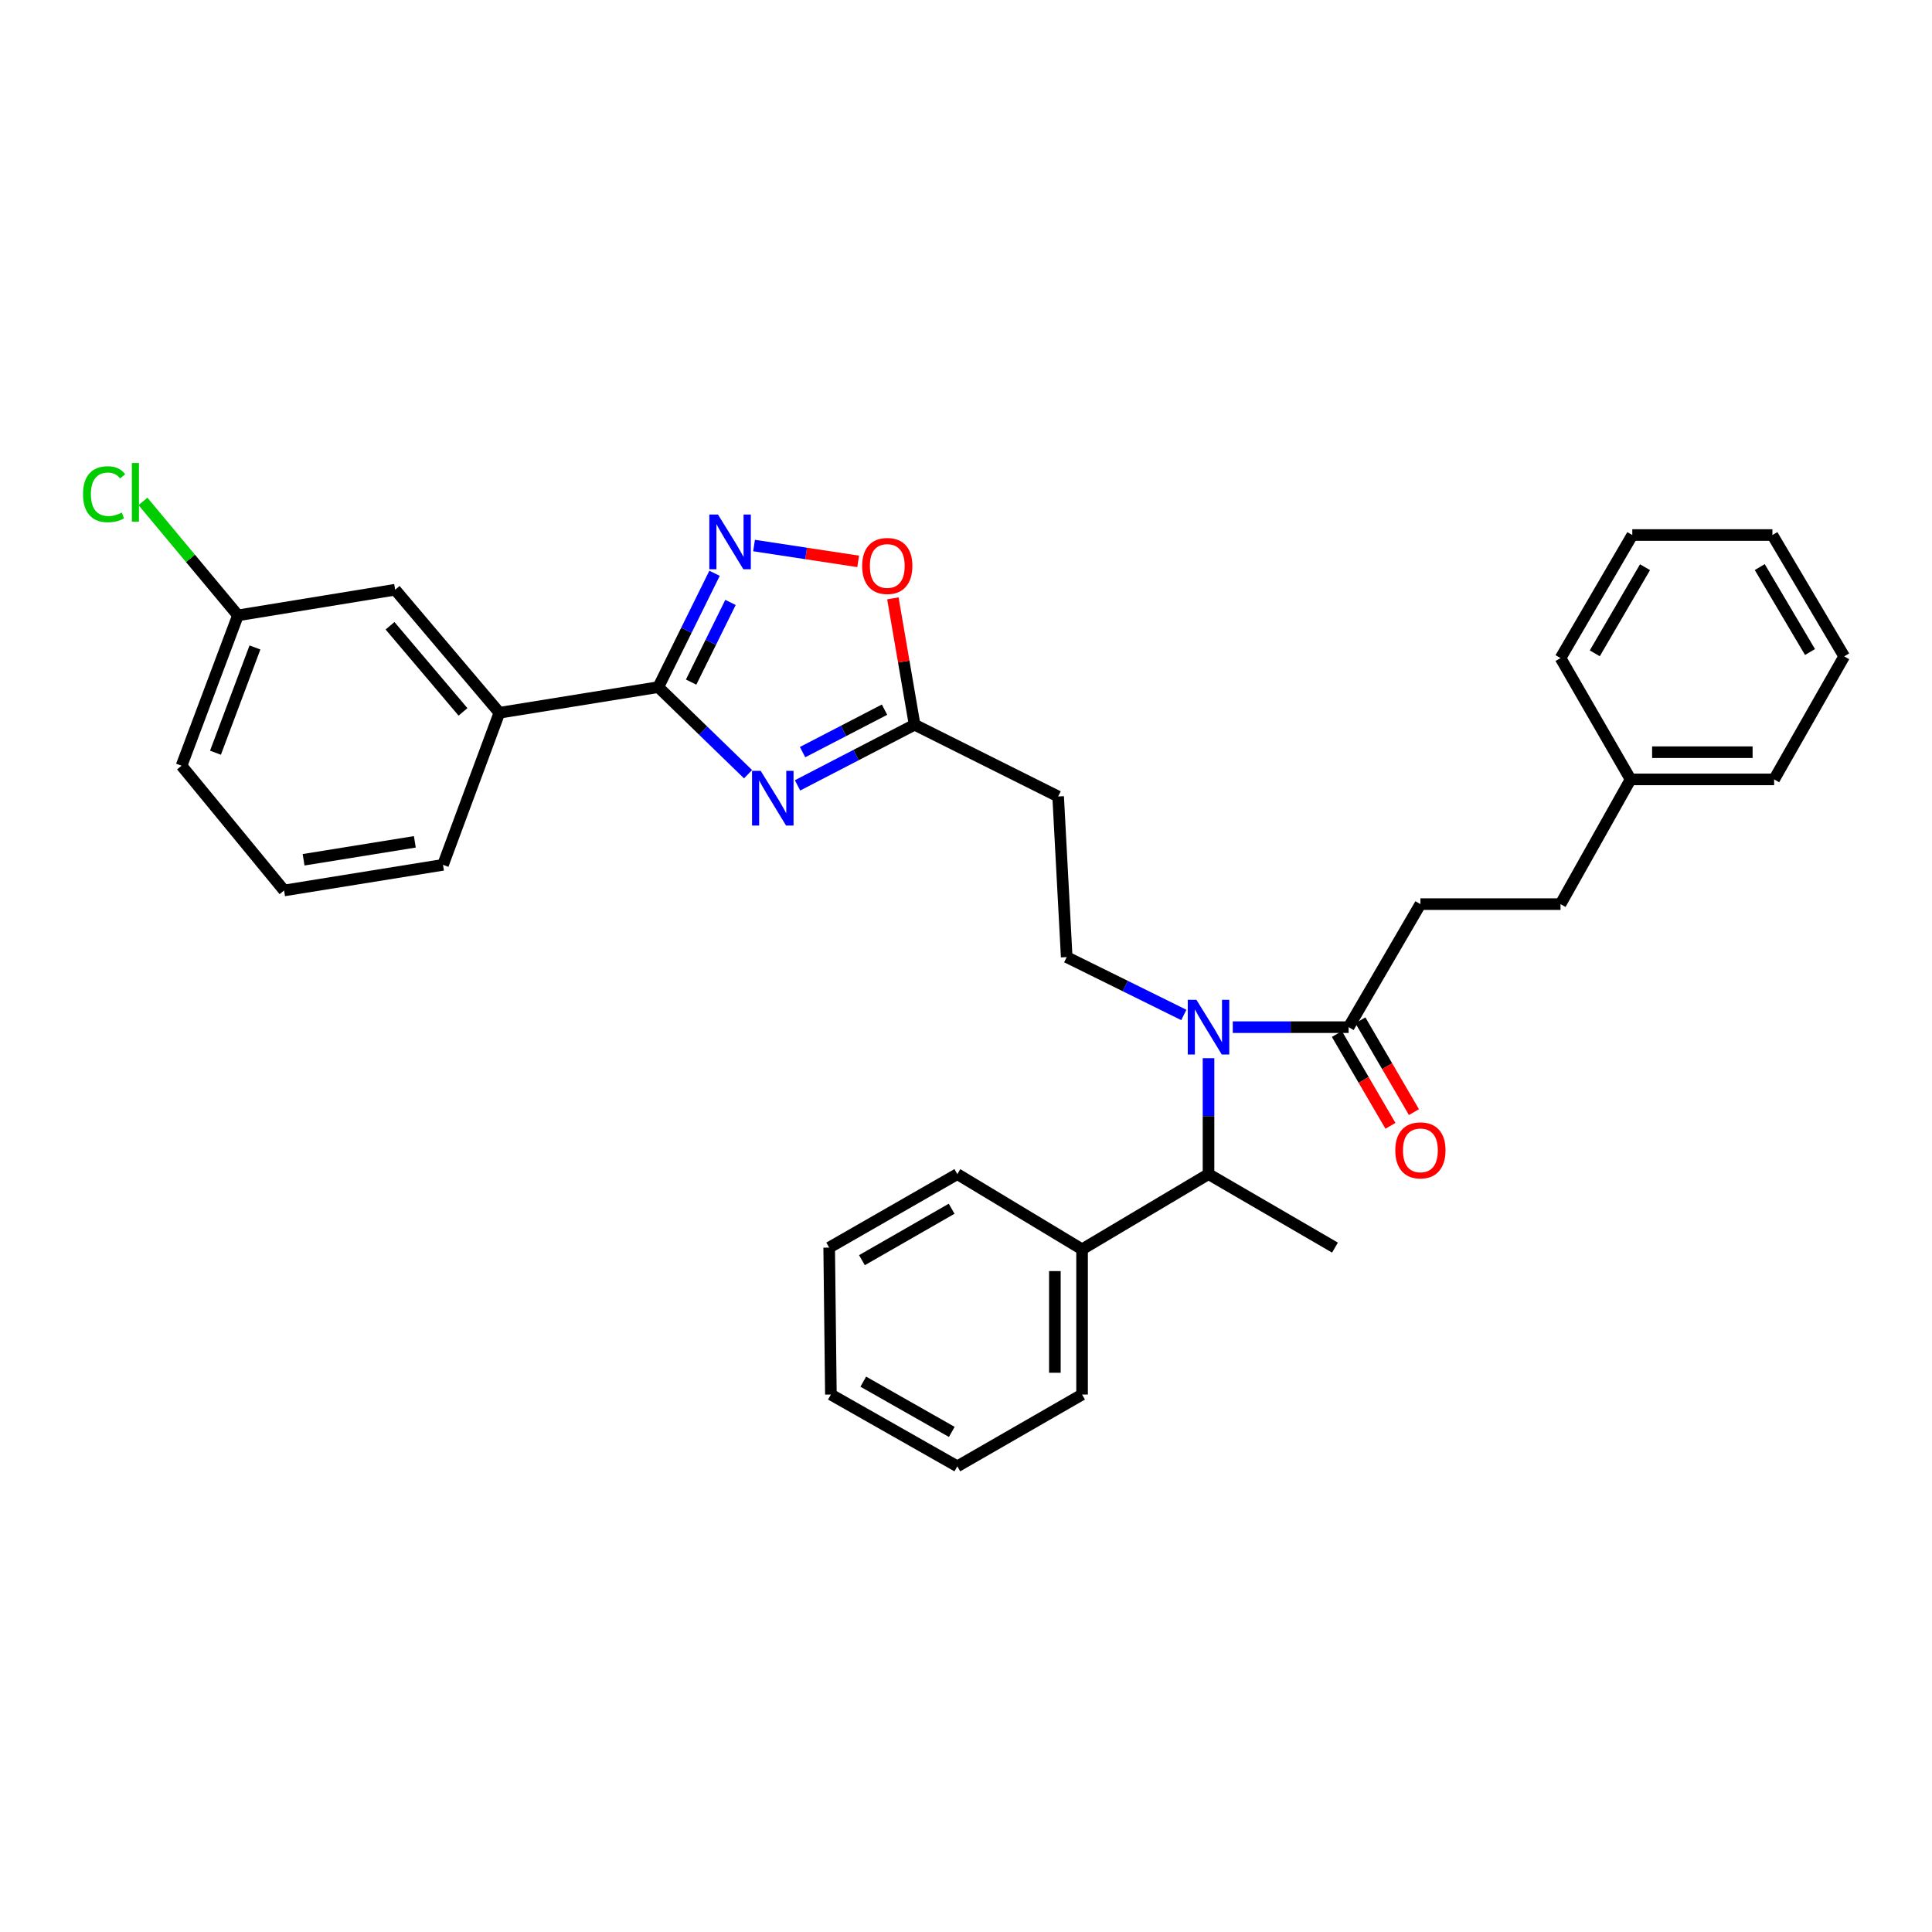<?xml version='1.0' encoding='iso-8859-1'?>
<svg version='1.1' baseProfile='full'
              xmlns='http://www.w3.org/2000/svg'
                      xmlns:rdkit='http://www.rdkit.org/xml'
                      xmlns:xlink='http://www.w3.org/1999/xlink'
                  xml:space='preserve'
width='1000px' height='1000px' viewBox='0 0 1000 1000'>
<!-- END OF HEADER -->
<rect style='opacity:1.0;fill:#FFFFFF;stroke:none' width='1000' height='1000' x='0' y='0'> </rect>
<path class='bond-0' d='M 612.74,525.341 L 582.431,510.369' style='fill:none;fill-rule:evenodd;stroke:#0000FF;stroke-width:6px;stroke-linecap:butt;stroke-linejoin:miter;stroke-opacity:1' />
<path class='bond-0' d='M 582.431,510.369 L 552.122,495.397' style='fill:none;fill-rule:evenodd;stroke:#000000;stroke-width:6px;stroke-linecap:butt;stroke-linejoin:miter;stroke-opacity:1' />
<path class='bond-1' d='M 625.527,547.719 L 625.527,577.721' style='fill:none;fill-rule:evenodd;stroke:#0000FF;stroke-width:6px;stroke-linecap:butt;stroke-linejoin:miter;stroke-opacity:1' />
<path class='bond-1' d='M 625.527,577.721 L 625.527,607.722' style='fill:none;fill-rule:evenodd;stroke:#000000;stroke-width:6px;stroke-linecap:butt;stroke-linejoin:miter;stroke-opacity:1' />
<path class='bond-2' d='M 638.08,531.658 L 668.068,531.658' style='fill:none;fill-rule:evenodd;stroke:#0000FF;stroke-width:6px;stroke-linecap:butt;stroke-linejoin:miter;stroke-opacity:1' />
<path class='bond-2' d='M 668.068,531.658 L 698.055,531.658' style='fill:none;fill-rule:evenodd;stroke:#000000;stroke-width:6px;stroke-linecap:butt;stroke-linejoin:miter;stroke-opacity:1' />
<path class='bond-3' d='M 340.738,355.651 L 363.964,378.187' style='fill:none;fill-rule:evenodd;stroke:#000000;stroke-width:6px;stroke-linecap:butt;stroke-linejoin:miter;stroke-opacity:1' />
<path class='bond-3' d='M 363.964,378.187 L 387.19,400.723' style='fill:none;fill-rule:evenodd;stroke:#0000FF;stroke-width:6px;stroke-linecap:butt;stroke-linejoin:miter;stroke-opacity:1' />
<path class='bond-4' d='M 340.738,355.651 L 355.294,326.193' style='fill:none;fill-rule:evenodd;stroke:#000000;stroke-width:6px;stroke-linecap:butt;stroke-linejoin:miter;stroke-opacity:1' />
<path class='bond-4' d='M 355.294,326.193 L 369.85,296.735' style='fill:none;fill-rule:evenodd;stroke:#0000FF;stroke-width:6px;stroke-linecap:butt;stroke-linejoin:miter;stroke-opacity:1' />
<path class='bond-4' d='M 357.727,353.05 L 367.916,332.43' style='fill:none;fill-rule:evenodd;stroke:#000000;stroke-width:6px;stroke-linecap:butt;stroke-linejoin:miter;stroke-opacity:1' />
<path class='bond-4' d='M 367.916,332.43 L 378.105,311.809' style='fill:none;fill-rule:evenodd;stroke:#0000FF;stroke-width:6px;stroke-linecap:butt;stroke-linejoin:miter;stroke-opacity:1' />
<path class='bond-5' d='M 340.738,355.651 L 258.48,368.924' style='fill:none;fill-rule:evenodd;stroke:#000000;stroke-width:6px;stroke-linecap:butt;stroke-linejoin:miter;stroke-opacity:1' />
<path class='bond-6' d='M 412.801,406.511 L 443.1,390.811' style='fill:none;fill-rule:evenodd;stroke:#0000FF;stroke-width:6px;stroke-linecap:butt;stroke-linejoin:miter;stroke-opacity:1' />
<path class='bond-6' d='M 443.1,390.811 L 473.399,375.111' style='fill:none;fill-rule:evenodd;stroke:#000000;stroke-width:6px;stroke-linecap:butt;stroke-linejoin:miter;stroke-opacity:1' />
<path class='bond-6' d='M 415.413,389.3 L 436.623,378.31' style='fill:none;fill-rule:evenodd;stroke:#0000FF;stroke-width:6px;stroke-linecap:butt;stroke-linejoin:miter;stroke-opacity:1' />
<path class='bond-6' d='M 436.623,378.31 L 457.832,367.321' style='fill:none;fill-rule:evenodd;stroke:#000000;stroke-width:6px;stroke-linecap:butt;stroke-linejoin:miter;stroke-opacity:1' />
<path class='bond-7' d='M 473.399,375.111 L 467.773,342.409' style='fill:none;fill-rule:evenodd;stroke:#000000;stroke-width:6px;stroke-linecap:butt;stroke-linejoin:miter;stroke-opacity:1' />
<path class='bond-7' d='M 467.773,342.409 L 462.148,309.706' style='fill:none;fill-rule:evenodd;stroke:#FF0000;stroke-width:6px;stroke-linecap:butt;stroke-linejoin:miter;stroke-opacity:1' />
<path class='bond-8' d='M 473.399,375.111 L 547.695,412.255' style='fill:none;fill-rule:evenodd;stroke:#000000;stroke-width:6px;stroke-linecap:butt;stroke-linejoin:miter;stroke-opacity:1' />
<path class='bond-9' d='M 444.192,290.569 L 417.246,286.468' style='fill:none;fill-rule:evenodd;stroke:#FF0000;stroke-width:6px;stroke-linecap:butt;stroke-linejoin:miter;stroke-opacity:1' />
<path class='bond-9' d='M 417.246,286.468 L 390.3,282.368' style='fill:none;fill-rule:evenodd;stroke:#0000FF;stroke-width:6px;stroke-linecap:butt;stroke-linejoin:miter;stroke-opacity:1' />
<path class='bond-10' d='M 258.48,368.924 L 204.527,305.241' style='fill:none;fill-rule:evenodd;stroke:#000000;stroke-width:6px;stroke-linecap:butt;stroke-linejoin:miter;stroke-opacity:1' />
<path class='bond-10' d='M 239.645,368.472 L 201.878,323.894' style='fill:none;fill-rule:evenodd;stroke:#000000;stroke-width:6px;stroke-linecap:butt;stroke-linejoin:miter;stroke-opacity:1' />
<path class='bond-11' d='M 258.48,368.924 L 229.298,447.639' style='fill:none;fill-rule:evenodd;stroke:#000000;stroke-width:6px;stroke-linecap:butt;stroke-linejoin:miter;stroke-opacity:1' />
<path class='bond-12' d='M 204.527,305.241 L 123.16,318.507' style='fill:none;fill-rule:evenodd;stroke:#000000;stroke-width:6px;stroke-linecap:butt;stroke-linejoin:miter;stroke-opacity:1' />
<path class='bond-13' d='M 123.16,318.507 L 98.582,289.013' style='fill:none;fill-rule:evenodd;stroke:#000000;stroke-width:6px;stroke-linecap:butt;stroke-linejoin:miter;stroke-opacity:1' />
<path class='bond-13' d='M 98.582,289.013 L 74.004,259.519' style='fill:none;fill-rule:evenodd;stroke:#00CC00;stroke-width:6px;stroke-linecap:butt;stroke-linejoin:miter;stroke-opacity:1' />
<path class='bond-14' d='M 123.16,318.507 L 93.971,396.338' style='fill:none;fill-rule:evenodd;stroke:#000000;stroke-width:6px;stroke-linecap:butt;stroke-linejoin:miter;stroke-opacity:1' />
<path class='bond-14' d='M 131.964,335.125 L 111.531,389.607' style='fill:none;fill-rule:evenodd;stroke:#000000;stroke-width:6px;stroke-linecap:butt;stroke-linejoin:miter;stroke-opacity:1' />
<path class='bond-15' d='M 147.039,460.905 L 229.298,447.639' style='fill:none;fill-rule:evenodd;stroke:#000000;stroke-width:6px;stroke-linecap:butt;stroke-linejoin:miter;stroke-opacity:1' />
<path class='bond-15' d='M 157.137,445.016 L 214.718,435.73' style='fill:none;fill-rule:evenodd;stroke:#000000;stroke-width:6px;stroke-linecap:butt;stroke-linejoin:miter;stroke-opacity:1' />
<path class='bond-16' d='M 147.039,460.905 L 93.971,396.338' style='fill:none;fill-rule:evenodd;stroke:#000000;stroke-width:6px;stroke-linecap:butt;stroke-linejoin:miter;stroke-opacity:1' />
<path class='bond-17' d='M 552.122,495.397 L 547.695,412.255' style='fill:none;fill-rule:evenodd;stroke:#000000;stroke-width:6px;stroke-linecap:butt;stroke-linejoin:miter;stroke-opacity:1' />
<path class='bond-18' d='M 625.527,607.722 L 560.076,646.642' style='fill:none;fill-rule:evenodd;stroke:#000000;stroke-width:6px;stroke-linecap:butt;stroke-linejoin:miter;stroke-opacity:1' />
<path class='bond-19' d='M 625.527,607.722 L 690.977,645.758' style='fill:none;fill-rule:evenodd;stroke:#000000;stroke-width:6px;stroke-linecap:butt;stroke-linejoin:miter;stroke-opacity:1' />
<path class='bond-20' d='M 560.076,646.642 L 560.076,721.814' style='fill:none;fill-rule:evenodd;stroke:#000000;stroke-width:6px;stroke-linecap:butt;stroke-linejoin:miter;stroke-opacity:1' />
<path class='bond-20' d='M 545.998,657.917 L 545.998,710.538' style='fill:none;fill-rule:evenodd;stroke:#000000;stroke-width:6px;stroke-linecap:butt;stroke-linejoin:miter;stroke-opacity:1' />
<path class='bond-21' d='M 560.076,646.642 L 495.51,607.722' style='fill:none;fill-rule:evenodd;stroke:#000000;stroke-width:6px;stroke-linecap:butt;stroke-linejoin:miter;stroke-opacity:1' />
<path class='bond-22' d='M 560.076,721.814 L 495.51,758.966' style='fill:none;fill-rule:evenodd;stroke:#000000;stroke-width:6px;stroke-linecap:butt;stroke-linejoin:miter;stroke-opacity:1' />
<path class='bond-23' d='M 495.51,607.722 L 429.184,645.758' style='fill:none;fill-rule:evenodd;stroke:#000000;stroke-width:6px;stroke-linecap:butt;stroke-linejoin:miter;stroke-opacity:1' />
<path class='bond-23' d='M 492.565,625.64 L 446.137,652.265' style='fill:none;fill-rule:evenodd;stroke:#000000;stroke-width:6px;stroke-linecap:butt;stroke-linejoin:miter;stroke-opacity:1' />
<path class='bond-24' d='M 429.184,645.758 L 430.068,721.814' style='fill:none;fill-rule:evenodd;stroke:#000000;stroke-width:6px;stroke-linecap:butt;stroke-linejoin:miter;stroke-opacity:1' />
<path class='bond-25' d='M 495.51,758.966 L 430.068,721.814' style='fill:none;fill-rule:evenodd;stroke:#000000;stroke-width:6px;stroke-linecap:butt;stroke-linejoin:miter;stroke-opacity:1' />
<path class='bond-25' d='M 492.644,741.15 L 446.835,715.143' style='fill:none;fill-rule:evenodd;stroke:#000000;stroke-width:6px;stroke-linecap:butt;stroke-linejoin:miter;stroke-opacity:1' />
<path class='bond-26' d='M 691.975,535.205 L 705.833,558.964' style='fill:none;fill-rule:evenodd;stroke:#000000;stroke-width:6px;stroke-linecap:butt;stroke-linejoin:miter;stroke-opacity:1' />
<path class='bond-26' d='M 705.833,558.964 L 719.692,582.724' style='fill:none;fill-rule:evenodd;stroke:#FF0000;stroke-width:6px;stroke-linecap:butt;stroke-linejoin:miter;stroke-opacity:1' />
<path class='bond-26' d='M 704.136,528.111 L 717.994,551.871' style='fill:none;fill-rule:evenodd;stroke:#000000;stroke-width:6px;stroke-linecap:butt;stroke-linejoin:miter;stroke-opacity:1' />
<path class='bond-26' d='M 717.994,551.871 L 731.853,575.631' style='fill:none;fill-rule:evenodd;stroke:#FF0000;stroke-width:6px;stroke-linecap:butt;stroke-linejoin:miter;stroke-opacity:1' />
<path class='bond-27' d='M 698.055,531.658 L 735.2,467.975' style='fill:none;fill-rule:evenodd;stroke:#000000;stroke-width:6px;stroke-linecap:butt;stroke-linejoin:miter;stroke-opacity:1' />
<path class='bond-28' d='M 735.2,467.975 L 807.728,467.975' style='fill:none;fill-rule:evenodd;stroke:#000000;stroke-width:6px;stroke-linecap:butt;stroke-linejoin:miter;stroke-opacity:1' />
<path class='bond-29' d='M 807.728,467.975 L 843.989,403.417' style='fill:none;fill-rule:evenodd;stroke:#000000;stroke-width:6px;stroke-linecap:butt;stroke-linejoin:miter;stroke-opacity:1' />
<path class='bond-30' d='M 843.989,403.417 L 918.285,403.417' style='fill:none;fill-rule:evenodd;stroke:#000000;stroke-width:6px;stroke-linecap:butt;stroke-linejoin:miter;stroke-opacity:1' />
<path class='bond-30' d='M 855.133,389.338 L 907.141,389.338' style='fill:none;fill-rule:evenodd;stroke:#000000;stroke-width:6px;stroke-linecap:butt;stroke-linejoin:miter;stroke-opacity:1' />
<path class='bond-31' d='M 843.989,403.417 L 807.728,340.618' style='fill:none;fill-rule:evenodd;stroke:#000000;stroke-width:6px;stroke-linecap:butt;stroke-linejoin:miter;stroke-opacity:1' />
<path class='bond-32' d='M 918.285,403.417 L 954.545,339.734' style='fill:none;fill-rule:evenodd;stroke:#000000;stroke-width:6px;stroke-linecap:butt;stroke-linejoin:miter;stroke-opacity:1' />
<path class='bond-33' d='M 807.728,340.618 L 844.873,276.935' style='fill:none;fill-rule:evenodd;stroke:#000000;stroke-width:6px;stroke-linecap:butt;stroke-linejoin:miter;stroke-opacity:1' />
<path class='bond-33' d='M 825.461,338.159 L 851.462,293.581' style='fill:none;fill-rule:evenodd;stroke:#000000;stroke-width:6px;stroke-linecap:butt;stroke-linejoin:miter;stroke-opacity:1' />
<path class='bond-34' d='M 954.545,339.734 L 917.393,276.935' style='fill:none;fill-rule:evenodd;stroke:#000000;stroke-width:6px;stroke-linecap:butt;stroke-linejoin:miter;stroke-opacity:1' />
<path class='bond-34' d='M 936.856,337.483 L 910.849,293.524' style='fill:none;fill-rule:evenodd;stroke:#000000;stroke-width:6px;stroke-linecap:butt;stroke-linejoin:miter;stroke-opacity:1' />
<path class='bond-35' d='M 844.873,276.935 L 917.393,276.935' style='fill:none;fill-rule:evenodd;stroke:#000000;stroke-width:6px;stroke-linecap:butt;stroke-linejoin:miter;stroke-opacity:1' />
<path  class='atom-0' d='M 619.267 517.498
L 628.547 532.498
Q 629.467 533.978, 630.947 536.658
Q 632.427 539.338, 632.507 539.498
L 632.507 517.498
L 636.267 517.498
L 636.267 545.818
L 632.387 545.818
L 622.427 529.418
Q 621.267 527.498, 620.027 525.298
Q 618.827 523.098, 618.467 522.418
L 618.467 545.818
L 614.787 545.818
L 614.787 517.498
L 619.267 517.498
' fill='#0000FF'/>
<path  class='atom-2' d='M 393.734 398.987
L 403.014 413.987
Q 403.934 415.467, 405.414 418.147
Q 406.894 420.827, 406.974 420.987
L 406.974 398.987
L 410.734 398.987
L 410.734 427.307
L 406.854 427.307
L 396.894 410.907
Q 395.734 408.987, 394.494 406.787
Q 393.294 404.587, 392.934 403.907
L 392.934 427.307
L 389.254 427.307
L 389.254 398.987
L 393.734 398.987
' fill='#0000FF'/>
<path  class='atom-4' d='M 446.25 292.94
Q 446.25 286.14, 449.61 282.34
Q 452.97 278.54, 459.25 278.54
Q 465.53 278.54, 468.89 282.34
Q 472.25 286.14, 472.25 292.94
Q 472.25 299.82, 468.85 303.74
Q 465.45 307.62, 459.25 307.62
Q 453.01 307.62, 449.61 303.74
Q 446.25 299.86, 446.25 292.94
M 459.25 304.42
Q 463.57 304.42, 465.89 301.54
Q 468.25 298.62, 468.25 292.94
Q 468.25 287.38, 465.89 284.58
Q 463.57 281.74, 459.25 281.74
Q 454.93 281.74, 452.57 284.54
Q 450.25 287.34, 450.25 292.94
Q 450.25 298.66, 452.57 301.54
Q 454.93 304.42, 459.25 304.42
' fill='#FF0000'/>
<path  class='atom-5' d='M 371.623 266.319
L 380.903 281.319
Q 381.823 282.799, 383.303 285.479
Q 384.783 288.159, 384.863 288.319
L 384.863 266.319
L 388.623 266.319
L 388.623 294.639
L 384.743 294.639
L 374.783 278.239
Q 373.623 276.319, 372.383 274.119
Q 371.183 271.919, 370.823 271.239
L 370.823 294.639
L 367.143 294.639
L 367.143 266.319
L 371.623 266.319
' fill='#0000FF'/>
<path  class='atom-9' d='M 42.971 255.804
Q 42.971 248.764, 46.251 245.084
Q 49.571 241.364, 55.851 241.364
Q 61.691 241.364, 64.811 245.484
L 62.171 247.644
Q 59.891 244.644, 55.851 244.644
Q 51.571 244.644, 49.291 247.524
Q 47.051 250.364, 47.051 255.804
Q 47.051 261.404, 49.371 264.284
Q 51.731 267.164, 56.291 267.164
Q 59.411 267.164, 63.051 265.284
L 64.171 268.284
Q 62.691 269.244, 60.451 269.804
Q 58.211 270.364, 55.731 270.364
Q 49.571 270.364, 46.251 266.604
Q 42.971 262.844, 42.971 255.804
' fill='#00CC00'/>
<path  class='atom-9' d='M 68.251 239.644
L 71.931 239.644
L 71.931 270.004
L 68.251 270.004
L 68.251 239.644
' fill='#00CC00'/>
<path  class='atom-24' d='M 722.2 595.42
Q 722.2 588.62, 725.56 584.82
Q 728.92 581.02, 735.2 581.02
Q 741.48 581.02, 744.84 584.82
Q 748.2 588.62, 748.2 595.42
Q 748.2 602.3, 744.8 606.22
Q 741.4 610.1, 735.2 610.1
Q 728.96 610.1, 725.56 606.22
Q 722.2 602.34, 722.2 595.42
M 735.2 606.9
Q 739.52 606.9, 741.84 604.02
Q 744.2 601.1, 744.2 595.42
Q 744.2 589.86, 741.84 587.06
Q 739.52 584.22, 735.2 584.22
Q 730.88 584.22, 728.52 587.02
Q 726.2 589.82, 726.2 595.42
Q 726.2 601.14, 728.52 604.02
Q 730.88 606.9, 735.2 606.9
' fill='#FF0000'/>
</svg>
